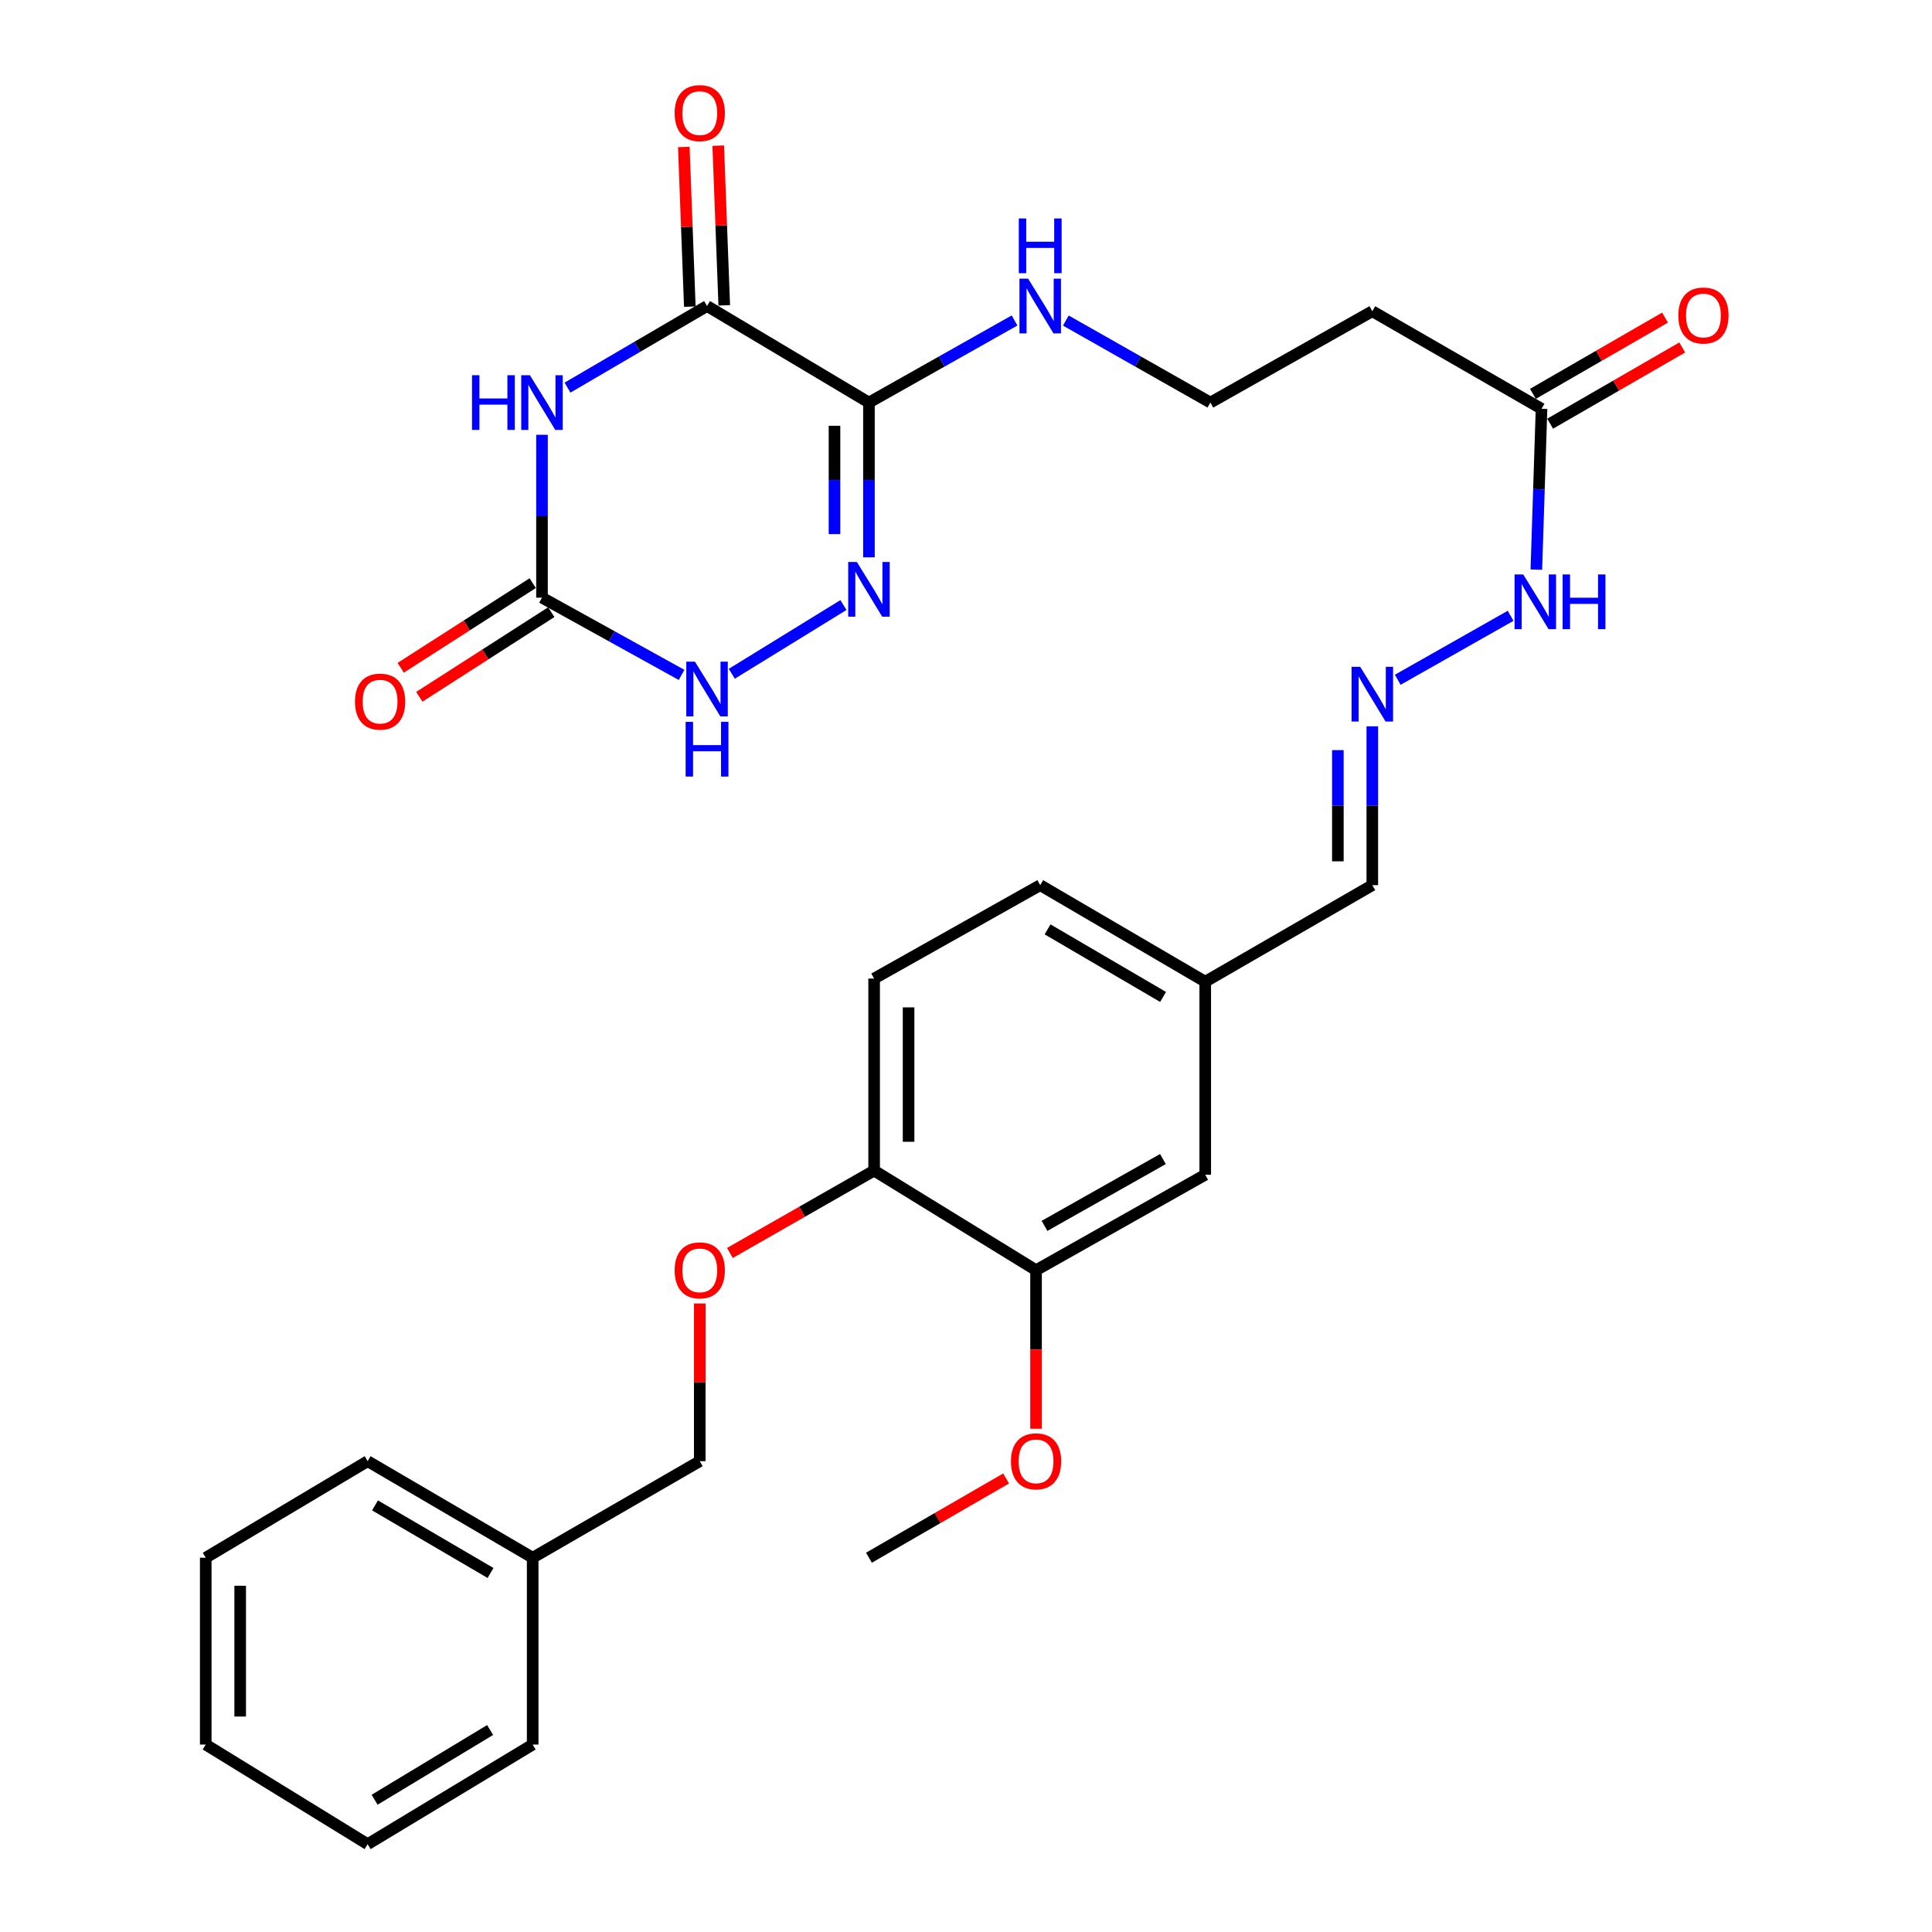 <?xml version='1.0' encoding='iso-8859-1'?>
<svg version='1.1' baseProfile='full'
              xmlns='http://www.w3.org/2000/svg'
                      xmlns:rdkit='http://www.rdkit.org/xml'
                      xmlns:xlink='http://www.w3.org/1999/xlink'
                  xml:space='preserve'
width='1000px' height='1000px' viewBox='0 0 1000 1000'>
<!-- END OF HEADER -->
<rect style='opacity:1.0;fill:#FFFFFF;stroke:none' width='1000' height='1000' x='0' y='0'> </rect>
<path class='bond-1' d='M 293.748,200.634 L 329.855,179.512' style='fill:none;fill-rule:evenodd;stroke:#0000FF;stroke-width:6px;stroke-linecap:butt;stroke-linejoin:miter;stroke-opacity:1' />
<path class='bond-1' d='M 329.855,179.512 L 365.961,158.39' style='fill:none;fill-rule:evenodd;stroke:#000000;stroke-width:6px;stroke-linecap:butt;stroke-linejoin:miter;stroke-opacity:1' />
<path class='bond-3' d='M 280.534,225.049 L 280.534,267.196' style='fill:none;fill-rule:evenodd;stroke:#0000FF;stroke-width:6px;stroke-linecap:butt;stroke-linejoin:miter;stroke-opacity:1' />
<path class='bond-3' d='M 280.534,267.196 L 280.534,309.343' style='fill:none;fill-rule:evenodd;stroke:#000000;stroke-width:6px;stroke-linecap:butt;stroke-linejoin:miter;stroke-opacity:1' />
<path class='bond-0' d='M 449.764,208.364 L 365.961,158.39' style='fill:none;fill-rule:evenodd;stroke:#000000;stroke-width:6px;stroke-linecap:butt;stroke-linejoin:miter;stroke-opacity:1' />
<path class='bond-10' d='M 449.764,208.364 L 487.445,187.121' style='fill:none;fill-rule:evenodd;stroke:#000000;stroke-width:6px;stroke-linecap:butt;stroke-linejoin:miter;stroke-opacity:1' />
<path class='bond-10' d='M 487.445,187.121 L 525.126,165.878' style='fill:none;fill-rule:evenodd;stroke:#0000FF;stroke-width:6px;stroke-linecap:butt;stroke-linejoin:miter;stroke-opacity:1' />
<path class='bond-31' d='M 449.764,208.364 L 449.764,248.416' style='fill:none;fill-rule:evenodd;stroke:#000000;stroke-width:6px;stroke-linecap:butt;stroke-linejoin:miter;stroke-opacity:1' />
<path class='bond-31' d='M 449.764,248.416 L 449.764,288.467' style='fill:none;fill-rule:evenodd;stroke:#0000FF;stroke-width:6px;stroke-linecap:butt;stroke-linejoin:miter;stroke-opacity:1' />
<path class='bond-31' d='M 431.933,220.38 L 431.933,248.416' style='fill:none;fill-rule:evenodd;stroke:#000000;stroke-width:6px;stroke-linecap:butt;stroke-linejoin:miter;stroke-opacity:1' />
<path class='bond-31' d='M 431.933,248.416 L 431.933,276.452' style='fill:none;fill-rule:evenodd;stroke:#0000FF;stroke-width:6px;stroke-linecap:butt;stroke-linejoin:miter;stroke-opacity:1' />
<path class='bond-9' d='M 374.87,158.054 L 373.313,116.724' style='fill:none;fill-rule:evenodd;stroke:#000000;stroke-width:6px;stroke-linecap:butt;stroke-linejoin:miter;stroke-opacity:1' />
<path class='bond-9' d='M 373.313,116.724 L 371.756,75.394' style='fill:none;fill-rule:evenodd;stroke:#FF0000;stroke-width:6px;stroke-linecap:butt;stroke-linejoin:miter;stroke-opacity:1' />
<path class='bond-9' d='M 357.052,158.725 L 355.495,117.395' style='fill:none;fill-rule:evenodd;stroke:#000000;stroke-width:6px;stroke-linecap:butt;stroke-linejoin:miter;stroke-opacity:1' />
<path class='bond-9' d='M 355.495,117.395 L 353.938,76.066' style='fill:none;fill-rule:evenodd;stroke:#FF0000;stroke-width:6px;stroke-linecap:butt;stroke-linejoin:miter;stroke-opacity:1' />
<path class='bond-2' d='M 436.564,313.17 L 378.774,348.746' style='fill:none;fill-rule:evenodd;stroke:#0000FF;stroke-width:6px;stroke-linecap:butt;stroke-linejoin:miter;stroke-opacity:1' />
<path class='bond-4' d='M 280.534,309.343 L 316.657,329.34' style='fill:none;fill-rule:evenodd;stroke:#000000;stroke-width:6px;stroke-linecap:butt;stroke-linejoin:miter;stroke-opacity:1' />
<path class='bond-4' d='M 316.657,329.34 L 352.78,349.337' style='fill:none;fill-rule:evenodd;stroke:#0000FF;stroke-width:6px;stroke-linecap:butt;stroke-linejoin:miter;stroke-opacity:1' />
<path class='bond-11' d='M 275.721,301.839 L 241.564,323.742' style='fill:none;fill-rule:evenodd;stroke:#000000;stroke-width:6px;stroke-linecap:butt;stroke-linejoin:miter;stroke-opacity:1' />
<path class='bond-11' d='M 241.564,323.742 L 207.407,345.645' style='fill:none;fill-rule:evenodd;stroke:#FF0000;stroke-width:6px;stroke-linecap:butt;stroke-linejoin:miter;stroke-opacity:1' />
<path class='bond-11' d='M 285.346,316.848 L 251.189,338.751' style='fill:none;fill-rule:evenodd;stroke:#000000;stroke-width:6px;stroke-linecap:butt;stroke-linejoin:miter;stroke-opacity:1' />
<path class='bond-11' d='M 251.189,338.751 L 217.032,360.655' style='fill:none;fill-rule:evenodd;stroke:#FF0000;stroke-width:6px;stroke-linecap:butt;stroke-linejoin:miter;stroke-opacity:1' />
<path class='bond-5' d='M 797.892,211.583 L 710.305,161.084' style='fill:none;fill-rule:evenodd;stroke:#000000;stroke-width:6px;stroke-linecap:butt;stroke-linejoin:miter;stroke-opacity:1' />
<path class='bond-14' d='M 797.892,211.583 L 796.551,253.209' style='fill:none;fill-rule:evenodd;stroke:#000000;stroke-width:6px;stroke-linecap:butt;stroke-linejoin:miter;stroke-opacity:1' />
<path class='bond-14' d='M 796.551,253.209 L 795.209,294.834' style='fill:none;fill-rule:evenodd;stroke:#0000FF;stroke-width:6px;stroke-linecap:butt;stroke-linejoin:miter;stroke-opacity:1' />
<path class='bond-16' d='M 802.348,219.305 L 836.54,199.574' style='fill:none;fill-rule:evenodd;stroke:#000000;stroke-width:6px;stroke-linecap:butt;stroke-linejoin:miter;stroke-opacity:1' />
<path class='bond-16' d='M 836.54,199.574 L 870.732,179.843' style='fill:none;fill-rule:evenodd;stroke:#FF0000;stroke-width:6px;stroke-linecap:butt;stroke-linejoin:miter;stroke-opacity:1' />
<path class='bond-16' d='M 793.436,203.862 L 827.628,184.131' style='fill:none;fill-rule:evenodd;stroke:#000000;stroke-width:6px;stroke-linecap:butt;stroke-linejoin:miter;stroke-opacity:1' />
<path class='bond-16' d='M 827.628,184.131 L 861.82,164.4' style='fill:none;fill-rule:evenodd;stroke:#FF0000;stroke-width:6px;stroke-linecap:butt;stroke-linejoin:miter;stroke-opacity:1' />
<path class='bond-6' d='M 723.47,351.847 L 781.887,318.74' style='fill:none;fill-rule:evenodd;stroke:#0000FF;stroke-width:6px;stroke-linecap:butt;stroke-linejoin:miter;stroke-opacity:1' />
<path class='bond-18' d='M 710.305,375.939 L 710.305,417.049' style='fill:none;fill-rule:evenodd;stroke:#0000FF;stroke-width:6px;stroke-linecap:butt;stroke-linejoin:miter;stroke-opacity:1' />
<path class='bond-18' d='M 710.305,417.049 L 710.305,458.158' style='fill:none;fill-rule:evenodd;stroke:#000000;stroke-width:6px;stroke-linecap:butt;stroke-linejoin:miter;stroke-opacity:1' />
<path class='bond-18' d='M 692.475,388.272 L 692.475,417.049' style='fill:none;fill-rule:evenodd;stroke:#0000FF;stroke-width:6px;stroke-linecap:butt;stroke-linejoin:miter;stroke-opacity:1' />
<path class='bond-18' d='M 692.475,417.049 L 692.475,445.825' style='fill:none;fill-rule:evenodd;stroke:#000000;stroke-width:6px;stroke-linecap:butt;stroke-linejoin:miter;stroke-opacity:1' />
<path class='bond-7' d='M 536.261,657.452 L 623.828,608.042' style='fill:none;fill-rule:evenodd;stroke:#000000;stroke-width:6px;stroke-linecap:butt;stroke-linejoin:miter;stroke-opacity:1' />
<path class='bond-7' d='M 540.634,634.511 L 601.931,599.924' style='fill:none;fill-rule:evenodd;stroke:#000000;stroke-width:6px;stroke-linecap:butt;stroke-linejoin:miter;stroke-opacity:1' />
<path class='bond-23' d='M 536.261,657.452 L 536.261,698.481' style='fill:none;fill-rule:evenodd;stroke:#000000;stroke-width:6px;stroke-linecap:butt;stroke-linejoin:miter;stroke-opacity:1' />
<path class='bond-23' d='M 536.261,698.481 L 536.261,739.51' style='fill:none;fill-rule:evenodd;stroke:#FF0000;stroke-width:6px;stroke-linecap:butt;stroke-linejoin:miter;stroke-opacity:1' />
<path class='bond-32' d='M 536.261,657.452 L 452.448,605.892' style='fill:none;fill-rule:evenodd;stroke:#000000;stroke-width:6px;stroke-linecap:butt;stroke-linejoin:miter;stroke-opacity:1' />
<path class='bond-8' d='M 452.448,605.892 L 452.448,506.508' style='fill:none;fill-rule:evenodd;stroke:#000000;stroke-width:6px;stroke-linecap:butt;stroke-linejoin:miter;stroke-opacity:1' />
<path class='bond-8' d='M 470.279,590.985 L 470.279,521.415' style='fill:none;fill-rule:evenodd;stroke:#000000;stroke-width:6px;stroke-linecap:butt;stroke-linejoin:miter;stroke-opacity:1' />
<path class='bond-12' d='M 452.448,605.892 L 415.122,627.216' style='fill:none;fill-rule:evenodd;stroke:#000000;stroke-width:6px;stroke-linecap:butt;stroke-linejoin:miter;stroke-opacity:1' />
<path class='bond-12' d='M 415.122,627.216 L 377.795,648.541' style='fill:none;fill-rule:evenodd;stroke:#FF0000;stroke-width:6px;stroke-linecap:butt;stroke-linejoin:miter;stroke-opacity:1' />
<path class='bond-20' d='M 551.682,165.919 L 589.092,187.141' style='fill:none;fill-rule:evenodd;stroke:#0000FF;stroke-width:6px;stroke-linecap:butt;stroke-linejoin:miter;stroke-opacity:1' />
<path class='bond-20' d='M 589.092,187.141 L 626.502,208.364' style='fill:none;fill-rule:evenodd;stroke:#000000;stroke-width:6px;stroke-linecap:butt;stroke-linejoin:miter;stroke-opacity:1' />
<path class='bond-21' d='M 362.197,674.683 L 362.197,715.492' style='fill:none;fill-rule:evenodd;stroke:#FF0000;stroke-width:6px;stroke-linecap:butt;stroke-linejoin:miter;stroke-opacity:1' />
<path class='bond-21' d='M 362.197,715.492 L 362.197,756.301' style='fill:none;fill-rule:evenodd;stroke:#000000;stroke-width:6px;stroke-linecap:butt;stroke-linejoin:miter;stroke-opacity:1' />
<path class='bond-13' d='M 710.305,161.084 L 626.502,208.364' style='fill:none;fill-rule:evenodd;stroke:#000000;stroke-width:6px;stroke-linecap:butt;stroke-linejoin:miter;stroke-opacity:1' />
<path class='bond-15' d='M 623.828,608.042 L 623.828,508.122' style='fill:none;fill-rule:evenodd;stroke:#000000;stroke-width:6px;stroke-linecap:butt;stroke-linejoin:miter;stroke-opacity:1' />
<path class='bond-17' d='M 452.448,506.508 L 538.41,458.158' style='fill:none;fill-rule:evenodd;stroke:#000000;stroke-width:6px;stroke-linecap:butt;stroke-linejoin:miter;stroke-opacity:1' />
<path class='bond-19' d='M 710.305,458.158 L 623.828,508.122' style='fill:none;fill-rule:evenodd;stroke:#000000;stroke-width:6px;stroke-linecap:butt;stroke-linejoin:miter;stroke-opacity:1' />
<path class='bond-22' d='M 623.828,508.122 L 538.41,458.158' style='fill:none;fill-rule:evenodd;stroke:#000000;stroke-width:6px;stroke-linecap:butt;stroke-linejoin:miter;stroke-opacity:1' />
<path class='bond-22' d='M 602.013,516.018 L 542.22,481.043' style='fill:none;fill-rule:evenodd;stroke:#000000;stroke-width:6px;stroke-linecap:butt;stroke-linejoin:miter;stroke-opacity:1' />
<path class='bond-24' d='M 362.197,756.301 L 275.71,806.276' style='fill:none;fill-rule:evenodd;stroke:#000000;stroke-width:6px;stroke-linecap:butt;stroke-linejoin:miter;stroke-opacity:1' />
<path class='bond-25' d='M 520.764,765.255 L 485.264,785.766' style='fill:none;fill-rule:evenodd;stroke:#FF0000;stroke-width:6px;stroke-linecap:butt;stroke-linejoin:miter;stroke-opacity:1' />
<path class='bond-25' d='M 485.264,785.766 L 449.764,806.276' style='fill:none;fill-rule:evenodd;stroke:#000000;stroke-width:6px;stroke-linecap:butt;stroke-linejoin:miter;stroke-opacity:1' />
<path class='bond-26' d='M 275.71,806.276 L 190.292,756.301' style='fill:none;fill-rule:evenodd;stroke:#000000;stroke-width:6px;stroke-linecap:butt;stroke-linejoin:miter;stroke-opacity:1' />
<path class='bond-26' d='M 253.893,814.17 L 194.101,779.187' style='fill:none;fill-rule:evenodd;stroke:#000000;stroke-width:6px;stroke-linecap:butt;stroke-linejoin:miter;stroke-opacity:1' />
<path class='bond-27' d='M 275.71,806.276 L 275.71,902.986' style='fill:none;fill-rule:evenodd;stroke:#000000;stroke-width:6px;stroke-linecap:butt;stroke-linejoin:miter;stroke-opacity:1' />
<path class='bond-28' d='M 190.292,756.301 L 106.489,806.276' style='fill:none;fill-rule:evenodd;stroke:#000000;stroke-width:6px;stroke-linecap:butt;stroke-linejoin:miter;stroke-opacity:1' />
<path class='bond-29' d='M 275.71,902.986 L 190.292,954.545' style='fill:none;fill-rule:evenodd;stroke:#000000;stroke-width:6px;stroke-linecap:butt;stroke-linejoin:miter;stroke-opacity:1' />
<path class='bond-29' d='M 253.683,895.455 L 193.891,931.547' style='fill:none;fill-rule:evenodd;stroke:#000000;stroke-width:6px;stroke-linecap:butt;stroke-linejoin:miter;stroke-opacity:1' />
<path class='bond-33' d='M 106.489,806.276 L 106.489,902.986' style='fill:none;fill-rule:evenodd;stroke:#000000;stroke-width:6px;stroke-linecap:butt;stroke-linejoin:miter;stroke-opacity:1' />
<path class='bond-33' d='M 124.32,820.782 L 124.32,888.479' style='fill:none;fill-rule:evenodd;stroke:#000000;stroke-width:6px;stroke-linecap:butt;stroke-linejoin:miter;stroke-opacity:1' />
<path class='bond-30' d='M 190.292,954.545 L 106.489,902.986' style='fill:none;fill-rule:evenodd;stroke:#000000;stroke-width:6px;stroke-linecap:butt;stroke-linejoin:miter;stroke-opacity:1' />
<path  class='atom-0' d='M 244.314 194.204
L 248.154 194.204
L 248.154 206.244
L 262.634 206.244
L 262.634 194.204
L 266.474 194.204
L 266.474 222.524
L 262.634 222.524
L 262.634 209.444
L 248.154 209.444
L 248.154 222.524
L 244.314 222.524
L 244.314 194.204
' fill='#0000FF'/>
<path  class='atom-0' d='M 274.274 194.204
L 283.554 209.204
Q 284.474 210.684, 285.954 213.364
Q 287.434 216.044, 287.514 216.204
L 287.514 194.204
L 291.274 194.204
L 291.274 222.524
L 287.394 222.524
L 277.434 206.124
Q 276.274 204.204, 275.034 202.004
Q 273.834 199.804, 273.474 199.124
L 273.474 222.524
L 269.794 222.524
L 269.794 194.204
L 274.274 194.204
' fill='#0000FF'/>
<path  class='atom-3' d='M 443.504 290.884
L 452.784 305.884
Q 453.704 307.364, 455.184 310.044
Q 456.664 312.724, 456.744 312.884
L 456.744 290.884
L 460.504 290.884
L 460.504 319.204
L 456.624 319.204
L 446.664 302.804
Q 445.504 300.884, 444.264 298.684
Q 443.064 296.484, 442.704 295.804
L 442.704 319.204
L 439.024 319.204
L 439.024 290.884
L 443.504 290.884
' fill='#0000FF'/>
<path  class='atom-5' d='M 359.701 342.474
L 368.981 357.474
Q 369.901 358.954, 371.381 361.634
Q 372.861 364.314, 372.941 364.474
L 372.941 342.474
L 376.701 342.474
L 376.701 370.794
L 372.821 370.794
L 362.861 354.394
Q 361.701 352.474, 360.461 350.274
Q 359.261 348.074, 358.901 347.394
L 358.901 370.794
L 355.221 370.794
L 355.221 342.474
L 359.701 342.474
' fill='#0000FF'/>
<path  class='atom-5' d='M 354.881 373.626
L 358.721 373.626
L 358.721 385.666
L 373.201 385.666
L 373.201 373.626
L 377.041 373.626
L 377.041 401.946
L 373.201 401.946
L 373.201 388.866
L 358.721 388.866
L 358.721 401.946
L 354.881 401.946
L 354.881 373.626
' fill='#0000FF'/>
<path  class='atom-7' d='M 704.045 345.148
L 713.325 360.148
Q 714.245 361.628, 715.725 364.308
Q 717.205 366.988, 717.285 367.148
L 717.285 345.148
L 721.045 345.148
L 721.045 373.468
L 717.165 373.468
L 707.205 357.068
Q 706.045 355.148, 704.805 352.948
Q 703.605 350.748, 703.245 350.068
L 703.245 373.468
L 699.565 373.468
L 699.565 345.148
L 704.045 345.148
' fill='#0000FF'/>
<path  class='atom-10' d='M 349.197 58.55
Q 349.197 51.75, 352.557 47.95
Q 355.917 44.15, 362.197 44.15
Q 368.477 44.15, 371.837 47.95
Q 375.197 51.75, 375.197 58.55
Q 375.197 65.43, 371.797 69.35
Q 368.397 73.23, 362.197 73.23
Q 355.957 73.23, 352.557 69.35
Q 349.197 65.47, 349.197 58.55
M 362.197 70.03
Q 366.517 70.03, 368.837 67.15
Q 371.197 64.23, 371.197 58.55
Q 371.197 52.99, 368.837 50.19
Q 366.517 47.35, 362.197 47.35
Q 357.877 47.35, 355.517 50.15
Q 353.197 52.95, 353.197 58.55
Q 353.197 64.27, 355.517 67.15
Q 357.877 70.03, 362.197 70.03
' fill='#FF0000'/>
<path  class='atom-11' d='M 532.15 144.23
L 541.43 159.23
Q 542.35 160.71, 543.83 163.39
Q 545.31 166.07, 545.39 166.23
L 545.39 144.23
L 549.15 144.23
L 549.15 172.55
L 545.27 172.55
L 535.31 156.15
Q 534.15 154.23, 532.91 152.03
Q 531.71 149.83, 531.35 149.15
L 531.35 172.55
L 527.67 172.55
L 527.67 144.23
L 532.15 144.23
' fill='#0000FF'/>
<path  class='atom-11' d='M 527.33 113.078
L 531.17 113.078
L 531.17 125.118
L 545.65 125.118
L 545.65 113.078
L 549.49 113.078
L 549.49 141.398
L 545.65 141.398
L 545.65 128.318
L 531.17 128.318
L 531.17 141.398
L 527.33 141.398
L 527.33 113.078
' fill='#0000FF'/>
<path  class='atom-12' d='M 183.731 363.162
Q 183.731 356.362, 187.091 352.562
Q 190.451 348.762, 196.731 348.762
Q 203.011 348.762, 206.371 352.562
Q 209.731 356.362, 209.731 363.162
Q 209.731 370.042, 206.331 373.962
Q 202.931 377.842, 196.731 377.842
Q 190.491 377.842, 187.091 373.962
Q 183.731 370.082, 183.731 363.162
M 196.731 374.642
Q 201.051 374.642, 203.371 371.762
Q 205.731 368.842, 205.731 363.162
Q 205.731 357.602, 203.371 354.802
Q 201.051 351.962, 196.731 351.962
Q 192.411 351.962, 190.051 354.762
Q 187.731 357.562, 187.731 363.162
Q 187.731 368.882, 190.051 371.762
Q 192.411 374.642, 196.731 374.642
' fill='#FF0000'/>
<path  class='atom-13' d='M 349.197 657.532
Q 349.197 650.732, 352.557 646.932
Q 355.917 643.132, 362.197 643.132
Q 368.477 643.132, 371.837 646.932
Q 375.197 650.732, 375.197 657.532
Q 375.197 664.412, 371.797 668.332
Q 368.397 672.212, 362.197 672.212
Q 355.957 672.212, 352.557 668.332
Q 349.197 664.452, 349.197 657.532
M 362.197 669.012
Q 366.517 669.012, 368.837 666.132
Q 371.197 663.212, 371.197 657.532
Q 371.197 651.972, 368.837 649.172
Q 366.517 646.332, 362.197 646.332
Q 357.877 646.332, 355.517 649.132
Q 353.197 651.932, 353.197 657.532
Q 353.197 663.252, 355.517 666.132
Q 357.877 669.012, 362.197 669.012
' fill='#FF0000'/>
<path  class='atom-15' d='M 788.413 297.333
L 797.693 312.333
Q 798.613 313.813, 800.093 316.493
Q 801.573 319.173, 801.653 319.333
L 801.653 297.333
L 805.413 297.333
L 805.413 325.653
L 801.533 325.653
L 791.573 309.253
Q 790.413 307.333, 789.173 305.133
Q 787.973 302.933, 787.613 302.253
L 787.613 325.653
L 783.933 325.653
L 783.933 297.333
L 788.413 297.333
' fill='#0000FF'/>
<path  class='atom-15' d='M 808.813 297.333
L 812.653 297.333
L 812.653 309.373
L 827.133 309.373
L 827.133 297.333
L 830.973 297.333
L 830.973 325.653
L 827.133 325.653
L 827.133 312.573
L 812.653 312.573
L 812.653 325.653
L 808.813 325.653
L 808.813 297.333
' fill='#0000FF'/>
<path  class='atom-17' d='M 868.695 163.304
Q 868.695 156.504, 872.055 152.704
Q 875.415 148.904, 881.695 148.904
Q 887.975 148.904, 891.335 152.704
Q 894.695 156.504, 894.695 163.304
Q 894.695 170.184, 891.295 174.104
Q 887.895 177.984, 881.695 177.984
Q 875.455 177.984, 872.055 174.104
Q 868.695 170.224, 868.695 163.304
M 881.695 174.784
Q 886.015 174.784, 888.335 171.904
Q 890.695 168.984, 890.695 163.304
Q 890.695 157.744, 888.335 154.944
Q 886.015 152.104, 881.695 152.104
Q 877.375 152.104, 875.015 154.904
Q 872.695 157.704, 872.695 163.304
Q 872.695 169.024, 875.015 171.904
Q 877.375 174.784, 881.695 174.784
' fill='#FF0000'/>
<path  class='atom-24' d='M 523.261 756.381
Q 523.261 749.581, 526.621 745.781
Q 529.981 741.981, 536.261 741.981
Q 542.541 741.981, 545.901 745.781
Q 549.261 749.581, 549.261 756.381
Q 549.261 763.261, 545.861 767.181
Q 542.461 771.061, 536.261 771.061
Q 530.021 771.061, 526.621 767.181
Q 523.261 763.301, 523.261 756.381
M 536.261 767.861
Q 540.581 767.861, 542.901 764.981
Q 545.261 762.061, 545.261 756.381
Q 545.261 750.821, 542.901 748.021
Q 540.581 745.181, 536.261 745.181
Q 531.941 745.181, 529.581 747.981
Q 527.261 750.781, 527.261 756.381
Q 527.261 762.101, 529.581 764.981
Q 531.941 767.861, 536.261 767.861
' fill='#FF0000'/>
</svg>
